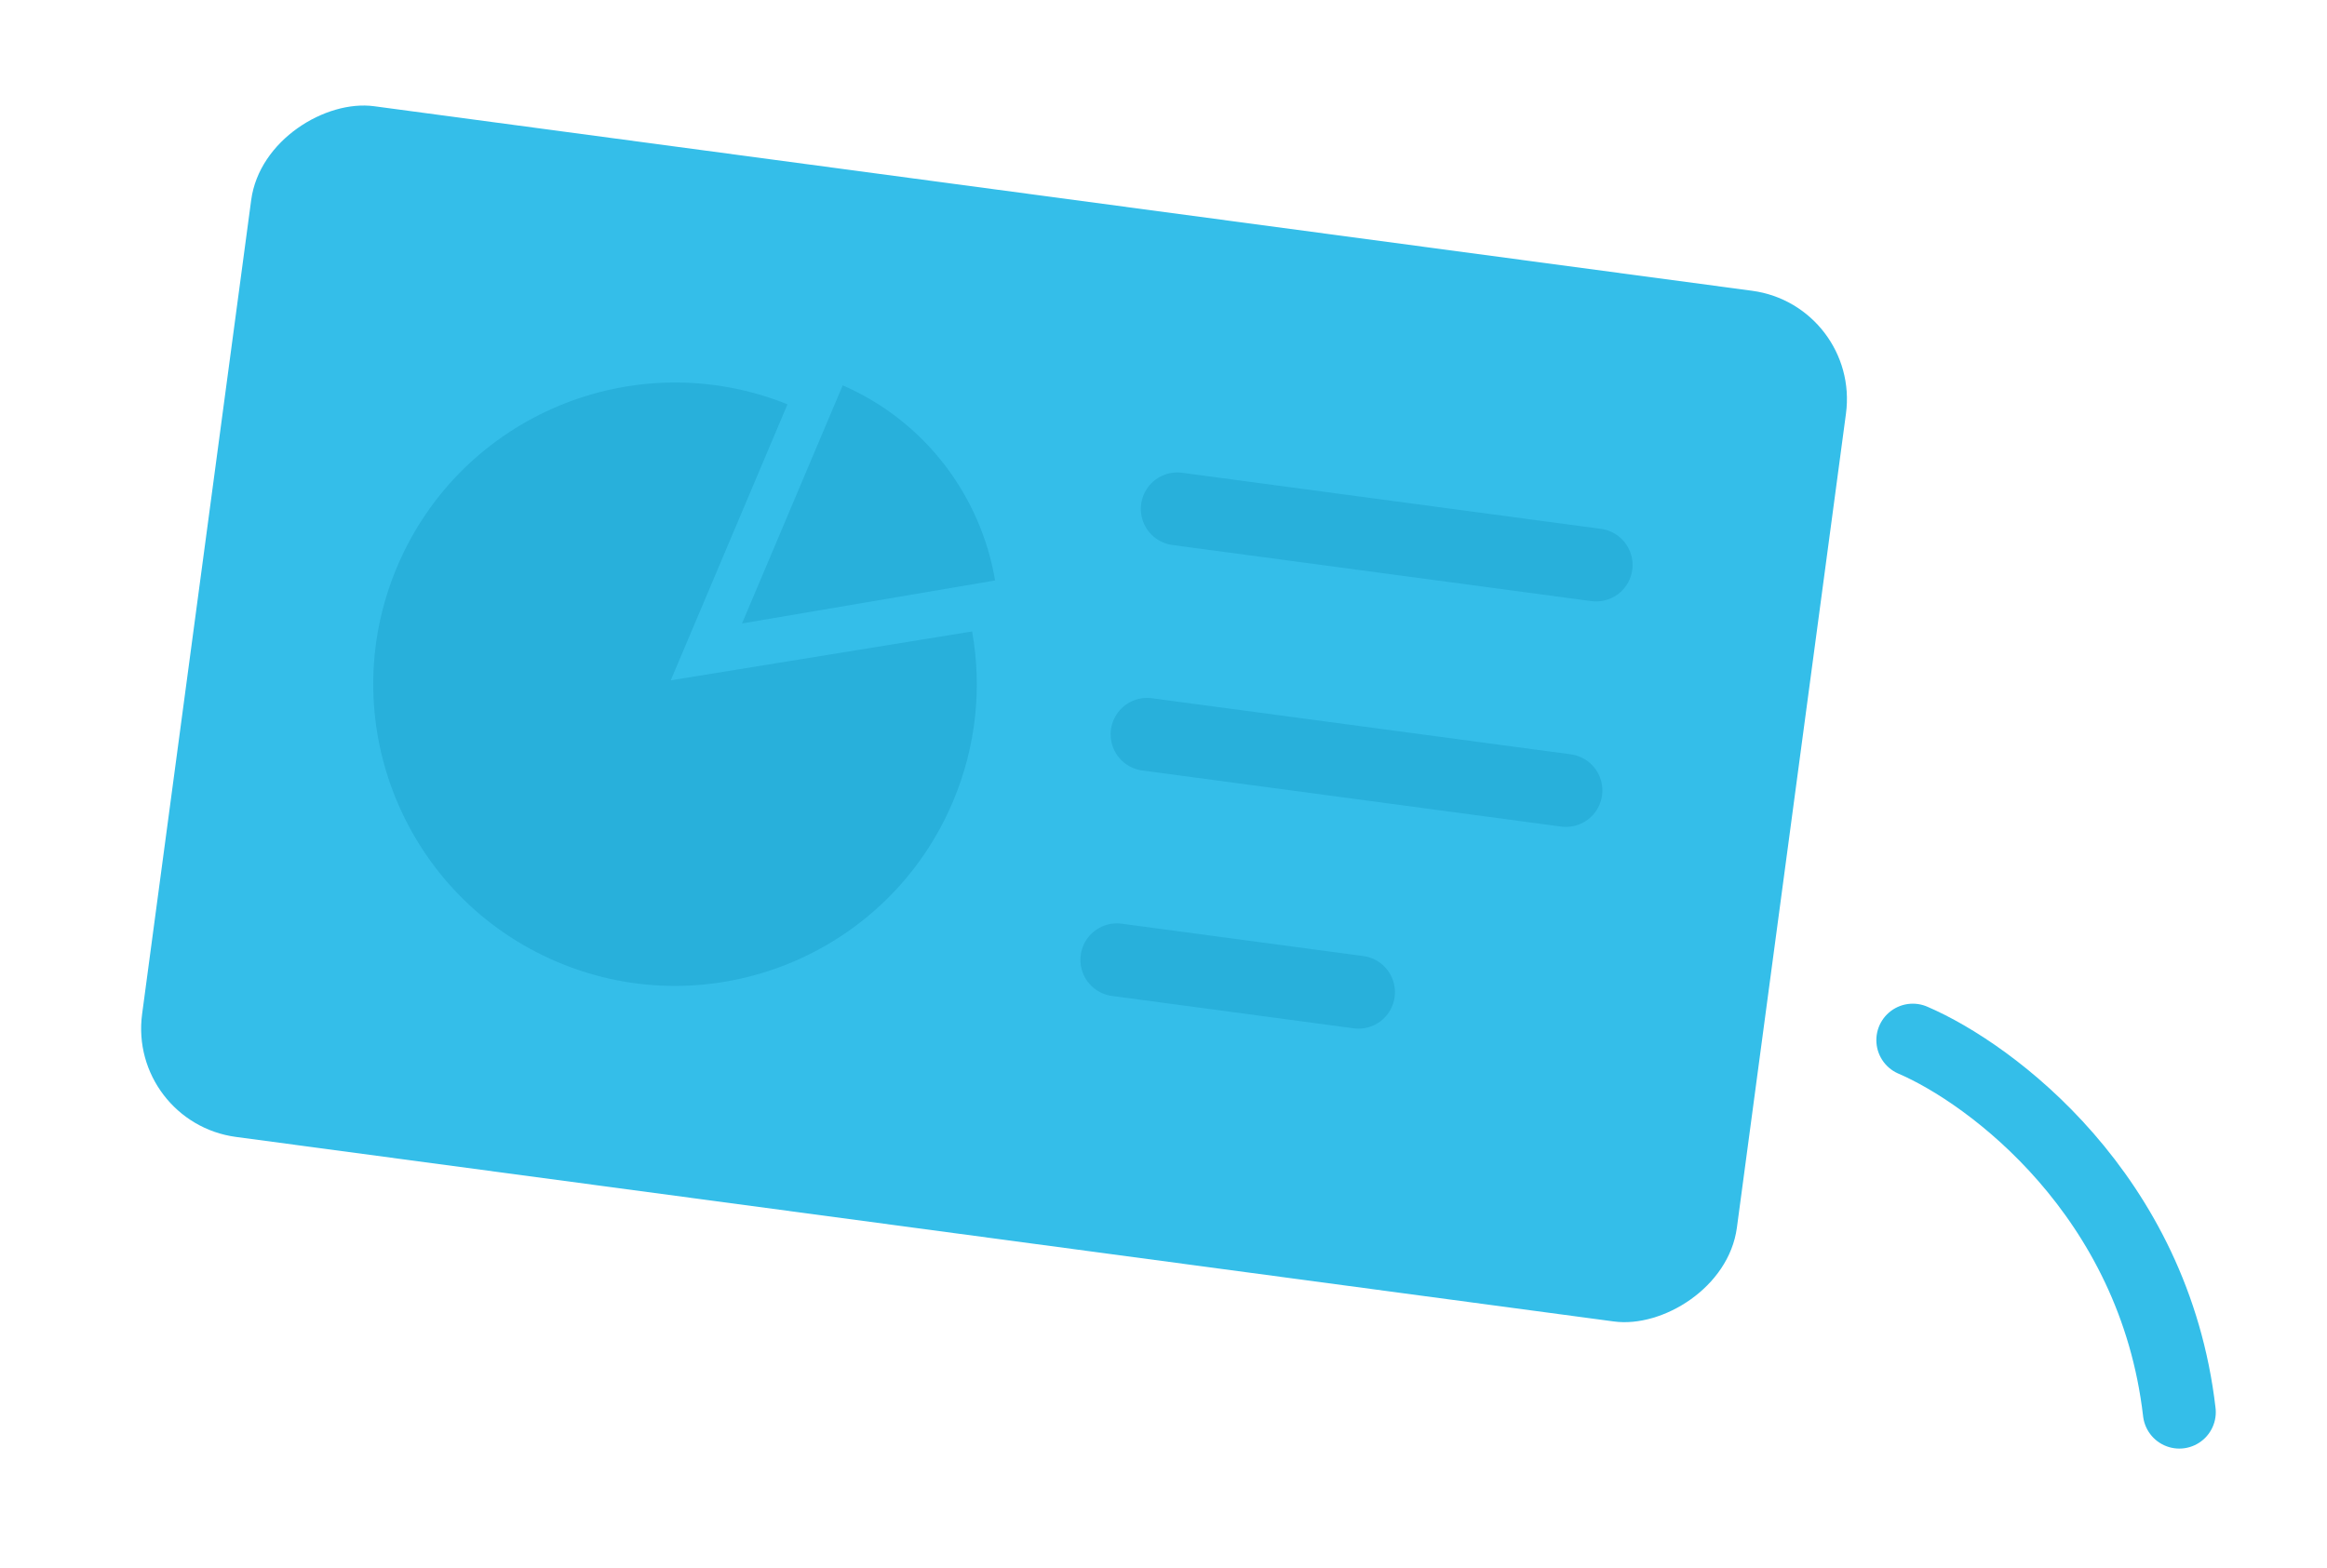 <svg width="279" height="188" viewBox="0 0 279 188" fill="none" xmlns="http://www.w3.org/2000/svg">
<path d="M229.339 124.74C238.737 128.768 258.286 143.33 261.295 169.353" stroke="#34BEE9" stroke-width="8.742" stroke-linecap="round"/>
<rect x="223.066" y="36.613" width="124.714" height="192.917" rx="13.113" transform="rotate(97.63 223.066 36.613)" fill="#34BEE9"/>
<path fill-rule="evenodd" clip-rule="evenodd" d="M94.416 48.489L80.422 81.59L116.553 75.729C117.742 82.385 117.08 89.45 114.251 96.142C106.472 114.543 85.248 123.154 66.847 115.375C48.446 107.595 39.835 86.372 47.614 67.971C55.308 49.77 76.156 41.147 94.416 48.489Z" fill="#28B0DB"/>
<path fill-rule="evenodd" clip-rule="evenodd" d="M101.039 46.213L88.967 74.769L119.309 69.612C117.608 59.574 111.033 50.578 101.039 46.213Z" fill="#28B0DB"/>
<path d="M141.153 61.029L191.37 67.756" stroke="#28B0DB" stroke-width="8.742" stroke-linecap="round"/>
<path d="M137.532 88.069L187.749 94.796" stroke="#28B0DB" stroke-width="8.742" stroke-linecap="round"/>
<path d="M133.908 115.109L162.879 118.99" stroke="#28B0DB" stroke-width="8.742" stroke-linecap="round"/>
</svg>
